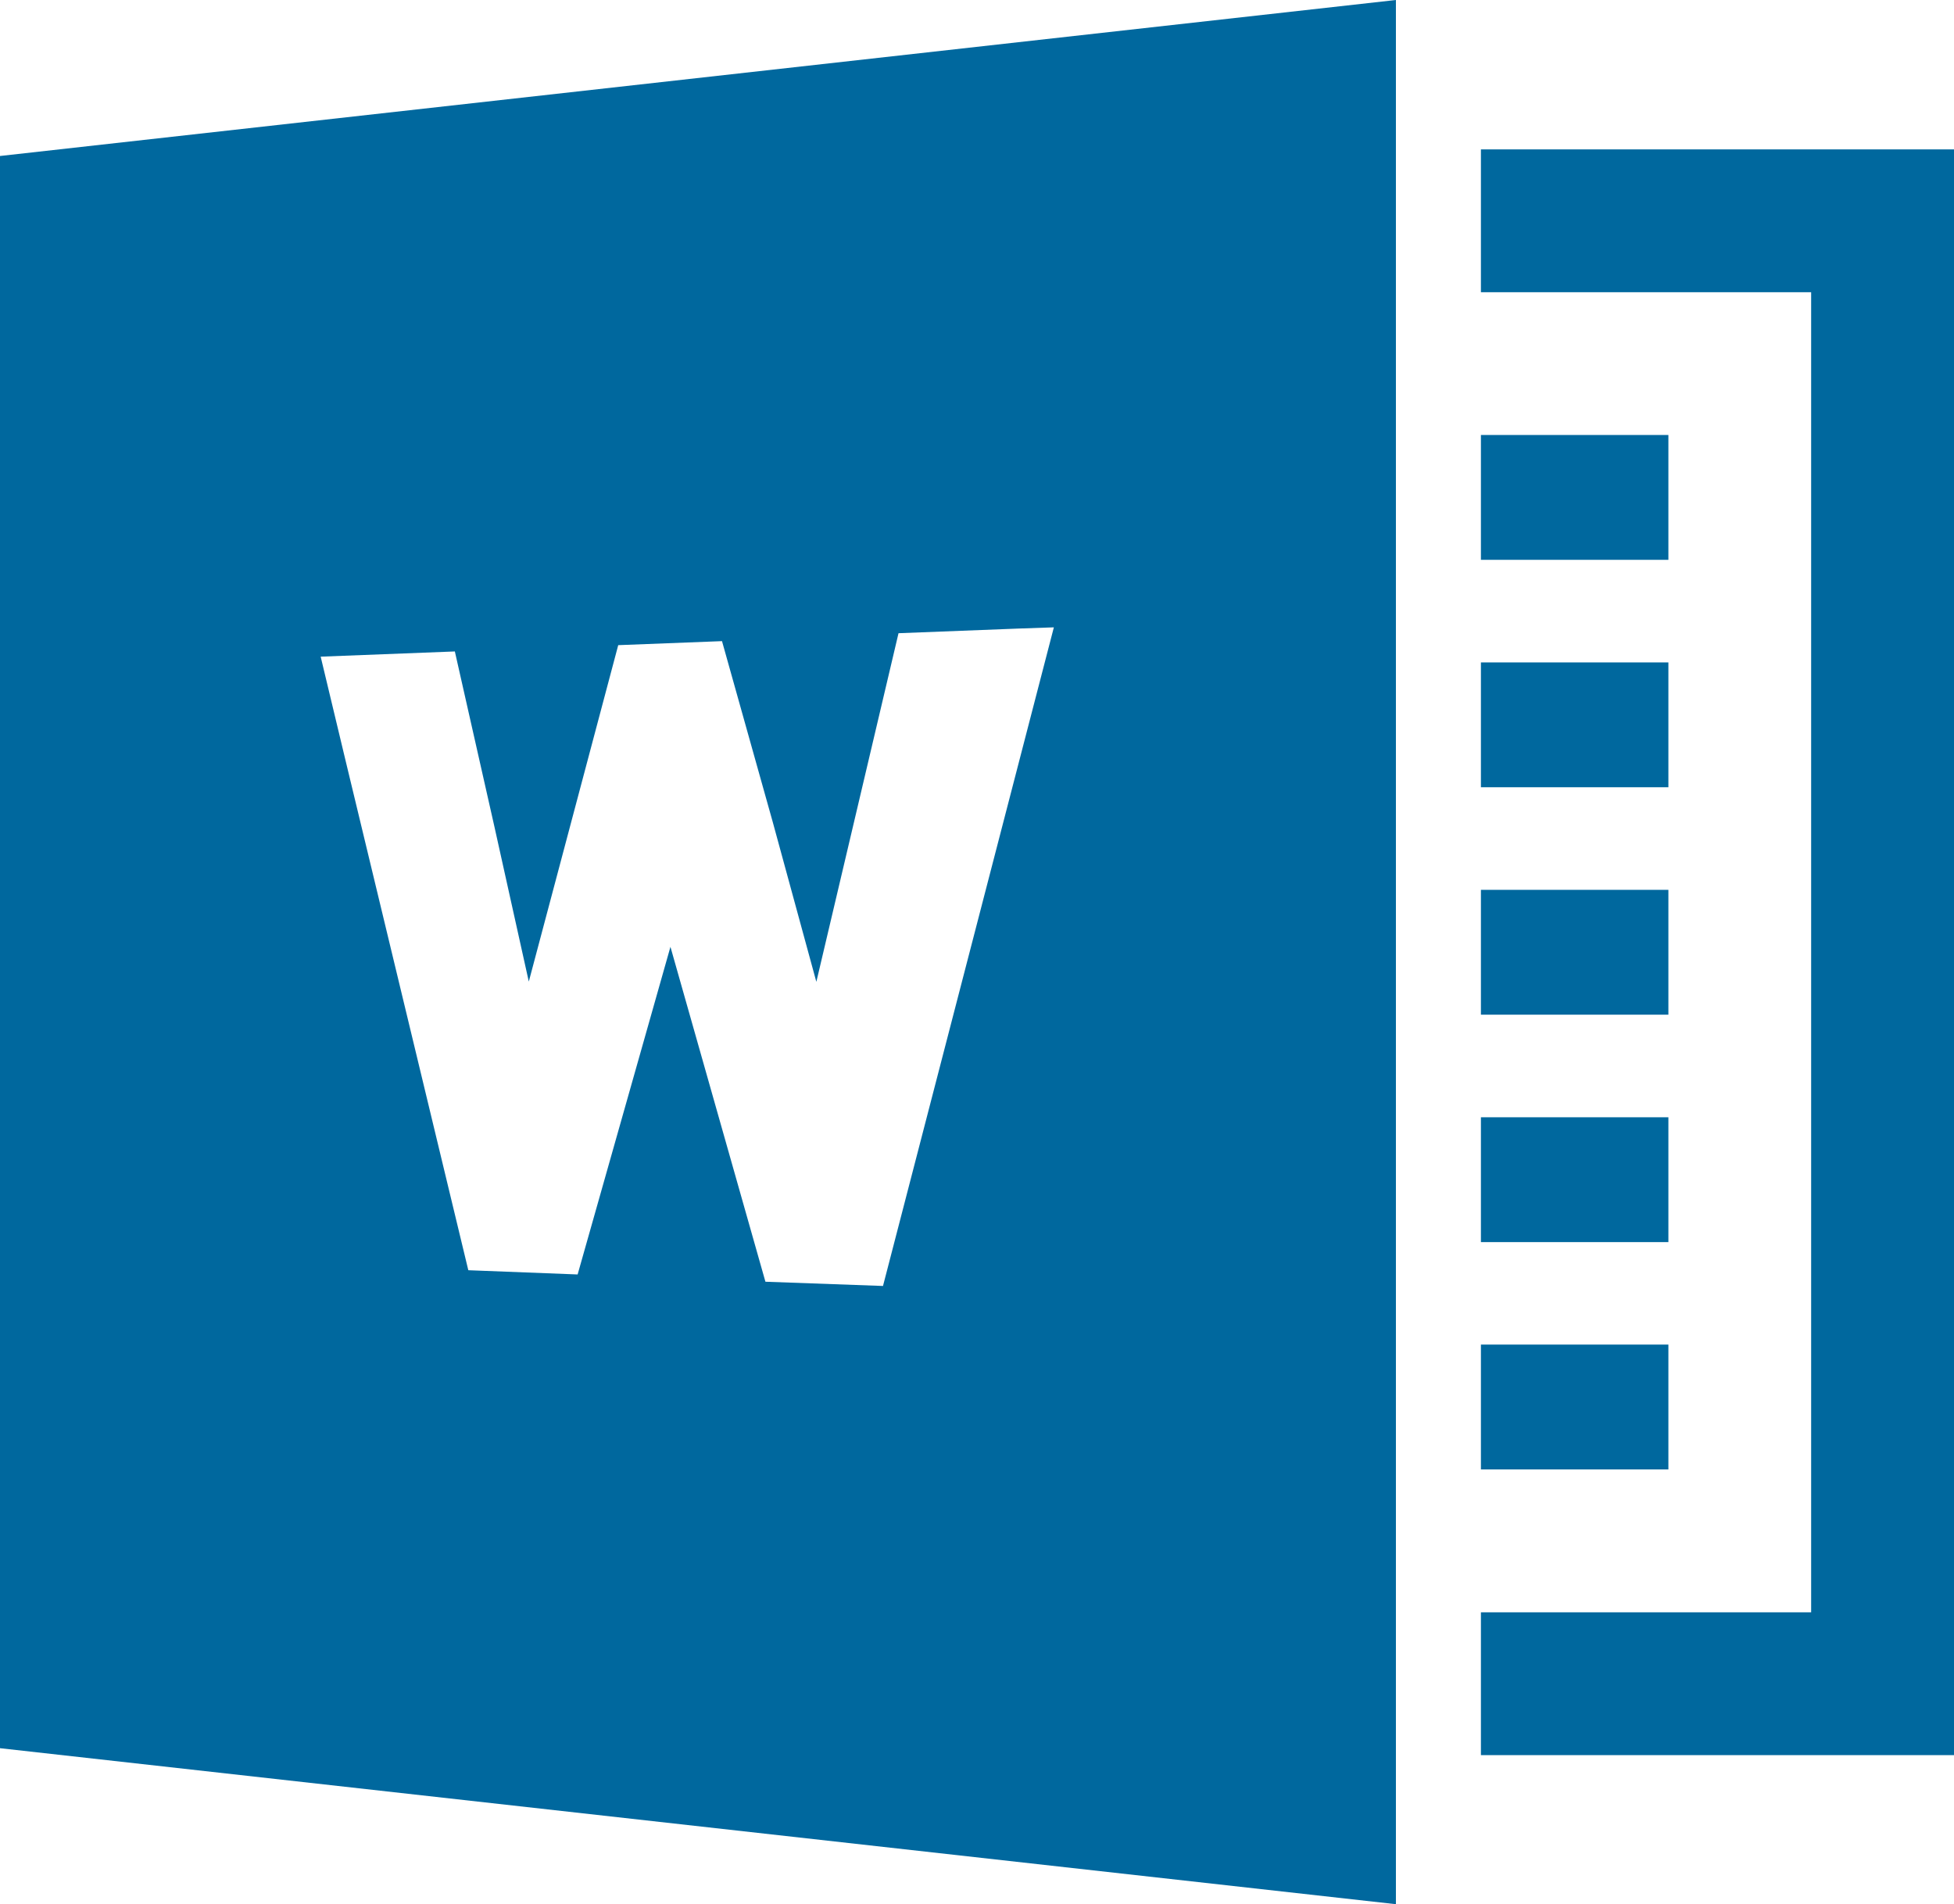 <svg xmlns="http://www.w3.org/2000/svg" width="18" height="17.542" viewBox="0 0 18 17.542"><g data-name="ワードのロゴ 無料アイコン素材" fill="#00689e"><path data-name="パス 898" d="M18 1.382v-.006h-4.358v1.316h3.042v12.16h-3.042v1.316H18V1.382z"/><path data-name="パス 899" d="M15.369 4.007h-1.727v1.15h1.727z"/><path data-name="長方形 147" d="M13.642 12.386h1.727v1.15h-1.727z"/><path data-name="パス 900" d="M15.369 10.292h-1.727v1.15h1.727z"/><path data-name="パス 901" d="M15.369 8.197h-1.727v1.15h1.727z"/><path data-name="長方形 148" d="M13.642 6.102h1.727v1.15h-1.727z"/><path data-name="パス 902" d="M12.859.006V0L0 1.437v14.667l12.859 1.437V.005zM4.871 9.041v-.01.012l.824-3.1.956-.037.469 1.672.4 1.466v-.01.011l.757-3.212 1.108-.043.323-.011-1.574 6.067-1.083-.039-.875-3.085-.855 3.018-1.007-.039-1.132-4.7-.228-.952 1.236-.048.364 1.612z"/></g></svg>
